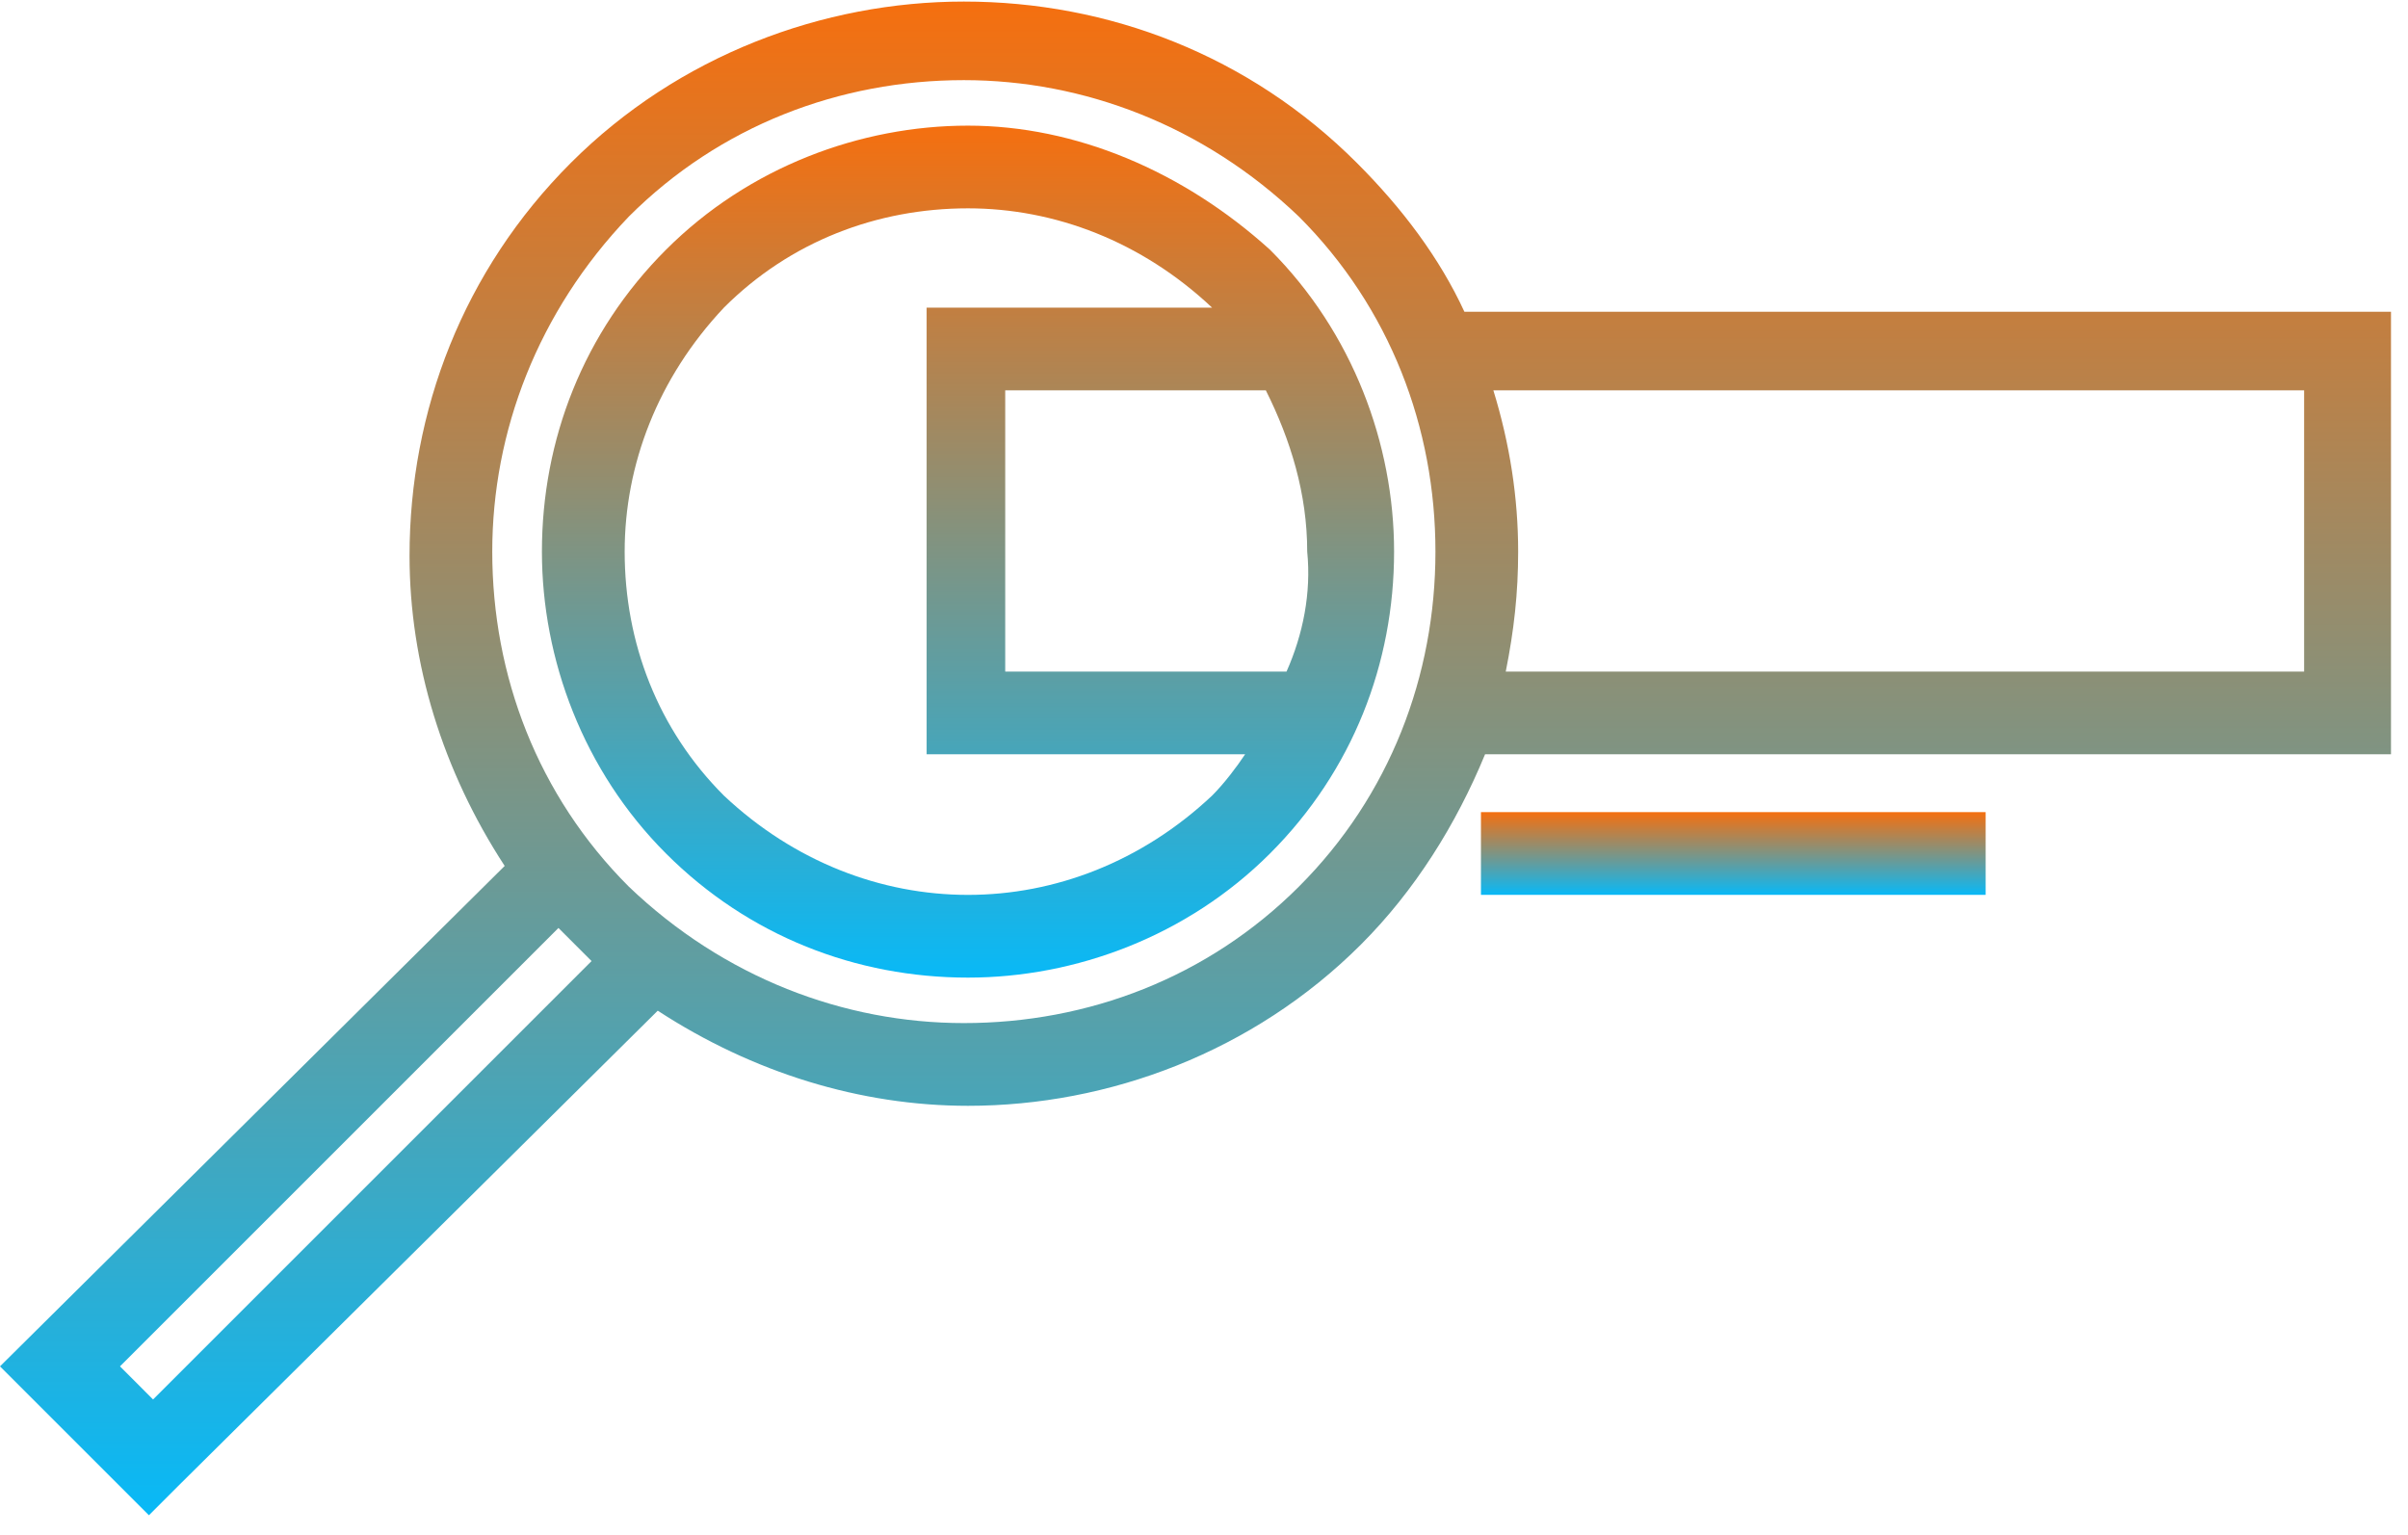 <svg width="80" height="51" viewBox="0 0 80 51" fill="none" xmlns="http://www.w3.org/2000/svg">
<path d="M32.159 4.175C28.586 4.175 24.875 5.549 22.127 8.298C19.378 11.046 18.004 14.62 18.004 18.33C18.004 21.903 19.378 25.614 22.127 28.363C24.875 31.111 28.449 32.486 32.159 32.486C35.733 32.486 39.443 31.111 42.192 28.363C44.94 25.614 46.315 22.041 46.315 18.33C46.315 14.757 44.94 11.046 42.192 8.298C39.306 5.687 35.733 4.175 32.159 4.175ZM32.159 29.737C29.273 29.737 26.387 28.638 24.051 26.439C21.852 24.24 20.753 21.354 20.753 18.33C20.753 15.444 21.852 12.558 24.051 10.222C26.25 8.023 29.136 6.923 32.159 6.923C35.045 6.923 37.931 8.023 40.268 10.222H30.785V25.064H41.367C41.092 25.477 40.68 26.026 40.268 26.439C37.931 28.638 35.045 29.737 32.159 29.737ZM42.742 22.316H33.396V12.97H42.054C42.879 14.62 43.429 16.406 43.429 18.33C43.566 19.704 43.291 21.079 42.742 22.316Z" fill="url(#paint0_linear_2008_17613)"/>
<path d="M48.651 10.359C47.826 8.572 46.589 6.923 45.077 5.412C41.504 1.838 36.832 0.052 32.022 0.052C27.349 0.052 22.539 1.838 18.965 5.412C15.392 8.985 13.606 13.657 13.606 18.468C13.606 22.041 14.705 25.614 16.767 28.775L0 45.404L4.948 50.352L5.91 49.389L21.852 33.585C25.012 35.646 28.586 36.746 32.159 36.746C36.832 36.746 41.642 34.959 45.215 31.386C47.002 29.599 48.376 27.401 49.338 25.064H79.435V10.359H48.651ZM19.653 31.936L5.085 46.504L3.986 45.404L18.553 30.836L19.653 31.936ZM43.153 29.462C40.13 32.486 36.144 33.997 32.022 33.997C28.036 33.997 24.05 32.486 20.89 29.462C17.866 26.439 16.354 22.453 16.354 18.33C16.354 14.345 17.866 10.359 20.89 7.198C23.913 4.175 27.898 2.663 32.022 2.663C36.007 2.663 39.992 4.175 43.153 7.198C46.177 10.222 47.689 14.207 47.689 18.33C47.689 22.453 46.177 26.439 43.153 29.462ZM76.687 22.316H50.025C50.3 20.941 50.437 19.704 50.437 18.33C50.437 16.544 50.162 14.757 49.613 12.97H76.549V22.316H76.687Z" fill="url(#paint1_linear_2008_17613)"/>
<path d="M65.968 26.987H49.201V29.736H65.968V26.987Z" fill="url(#paint2_linear_2008_17613)"/>
<defs>
<linearGradient id="paint0_linear_2008_17613" x1="32.159" y1="4.175" x2="32.159" y2="32.486" gradientUnits="userSpaceOnUse">
<stop stop-color="#F56F0F"/>
<stop offset="1" stop-color="#08B9F7"/>
</linearGradient>
<linearGradient id="paint1_linear_2008_17613" x1="39.718" y1="0.052" x2="39.718" y2="50.352" gradientUnits="userSpaceOnUse">
<stop stop-color="#F56F0F"/>
<stop offset="1" stop-color="#08B9F7"/>
</linearGradient>
<linearGradient id="paint2_linear_2008_17613" x1="57.584" y1="26.987" x2="57.584" y2="29.736" gradientUnits="userSpaceOnUse">
<stop stop-color="#F56F0F"/>
<stop offset="1" stop-color="#08B9F7"/>
</linearGradient>
</defs>
</svg>
